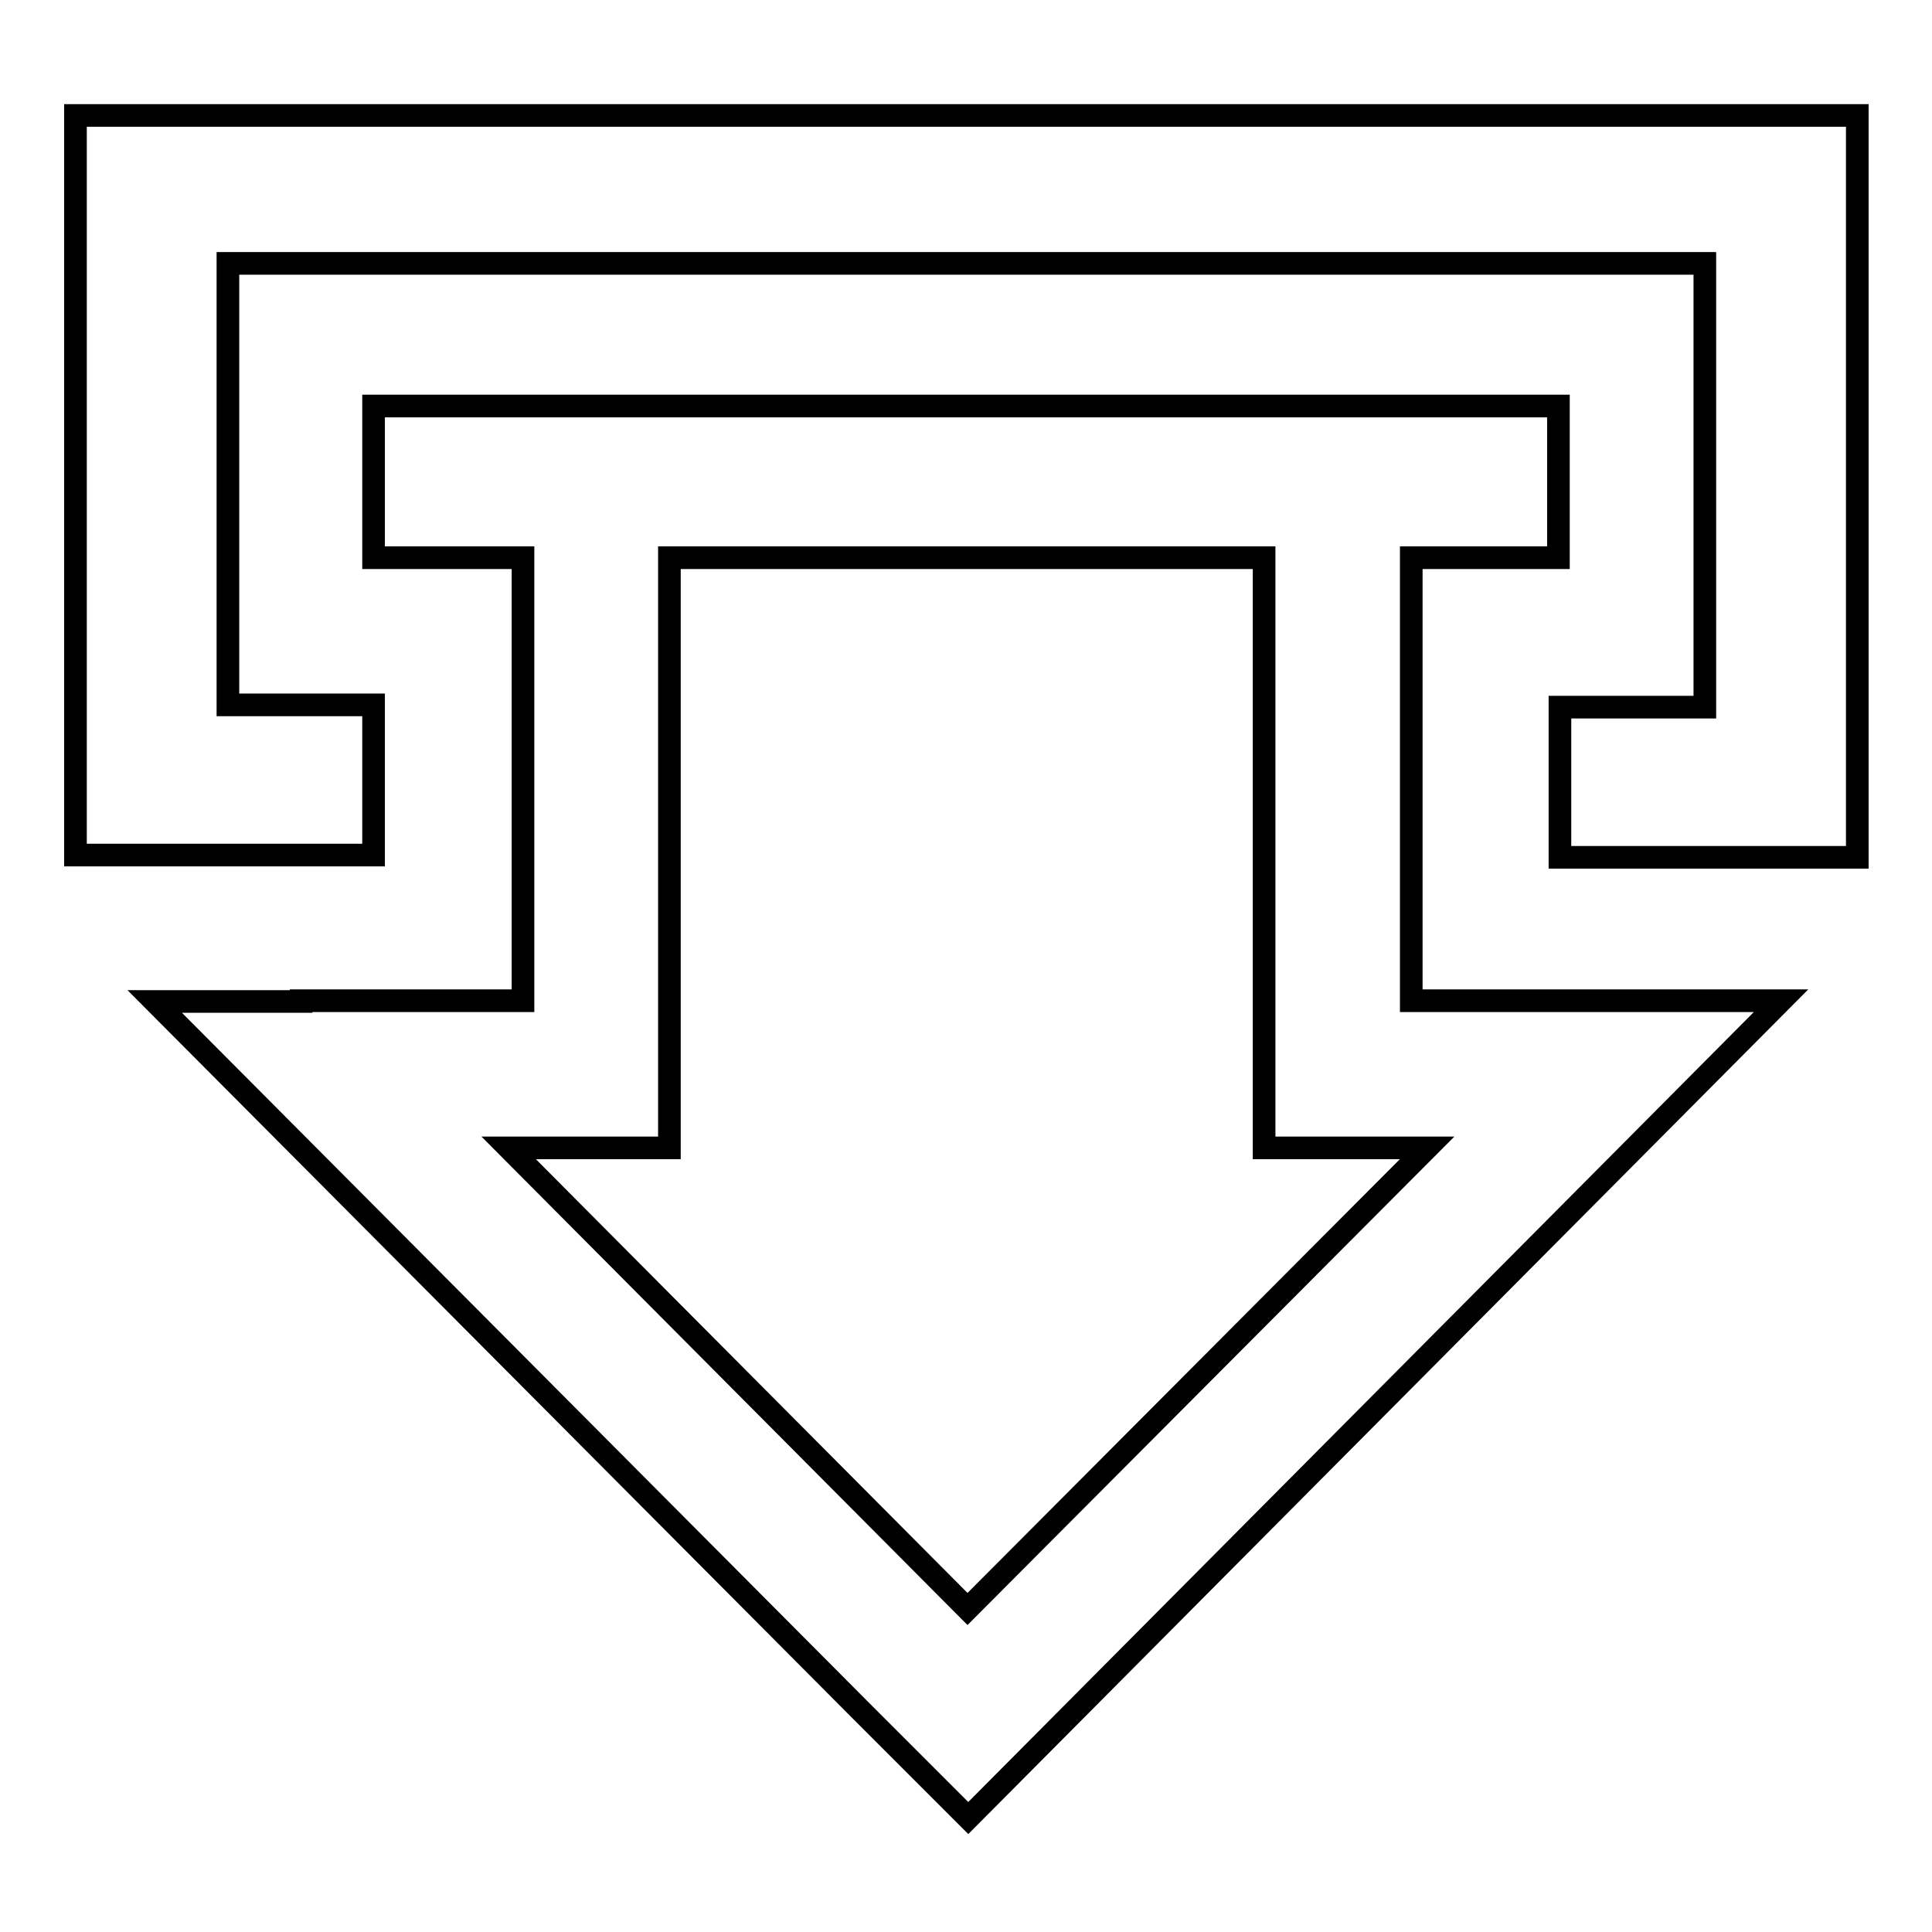 <?xml version="1.0" encoding="utf-8"?>
<!-- Svg Vector Icons : http://www.onlinewebfonts.com/icon -->
<!DOCTYPE svg PUBLIC "-//W3C//DTD SVG 1.1//EN" "http://www.w3.org/Graphics/SVG/1.1/DTD/svg11.dtd">
<svg version="1.1" xmlns="http://www.w3.org/2000/svg" xmlns:xlink="http://www.w3.org/1999/xlink" x="0px" y="0px" viewBox="0 0 256 256" enable-background="new 0 0 256 256" xml:space="preserve">
<g><g><path stroke-width="3" fill-opacity="0" stroke="#000000"  d="M10,15.3v13.2v6.4v78.4h6.8v0h32.7V93.4H30.2V34.9h195.7v58.8h-19.2v19.9h19.2h13.5h6.7V34.9v-6V15.3H10z"/><path stroke-width="3" fill-opacity="0" stroke="#000000"  d="M216.3,132.6H187V73.9h19.5V53.8h-157v20.1h19.8v58.7H39.9v0.1l-19.4,0l94,94.4l0,0l5.7,5.7l7.5,7.5l0,0l0.6,0.6L236,132.6L216.3,132.6L216.3,132.6L216.3,132.6z M128.2,213.2l-60.8-61.1h1.8h19.5v-19.5V73.9h78.8v58.7v19.5H187h2.1L128.2,213.2z"/></g></g>
</svg>